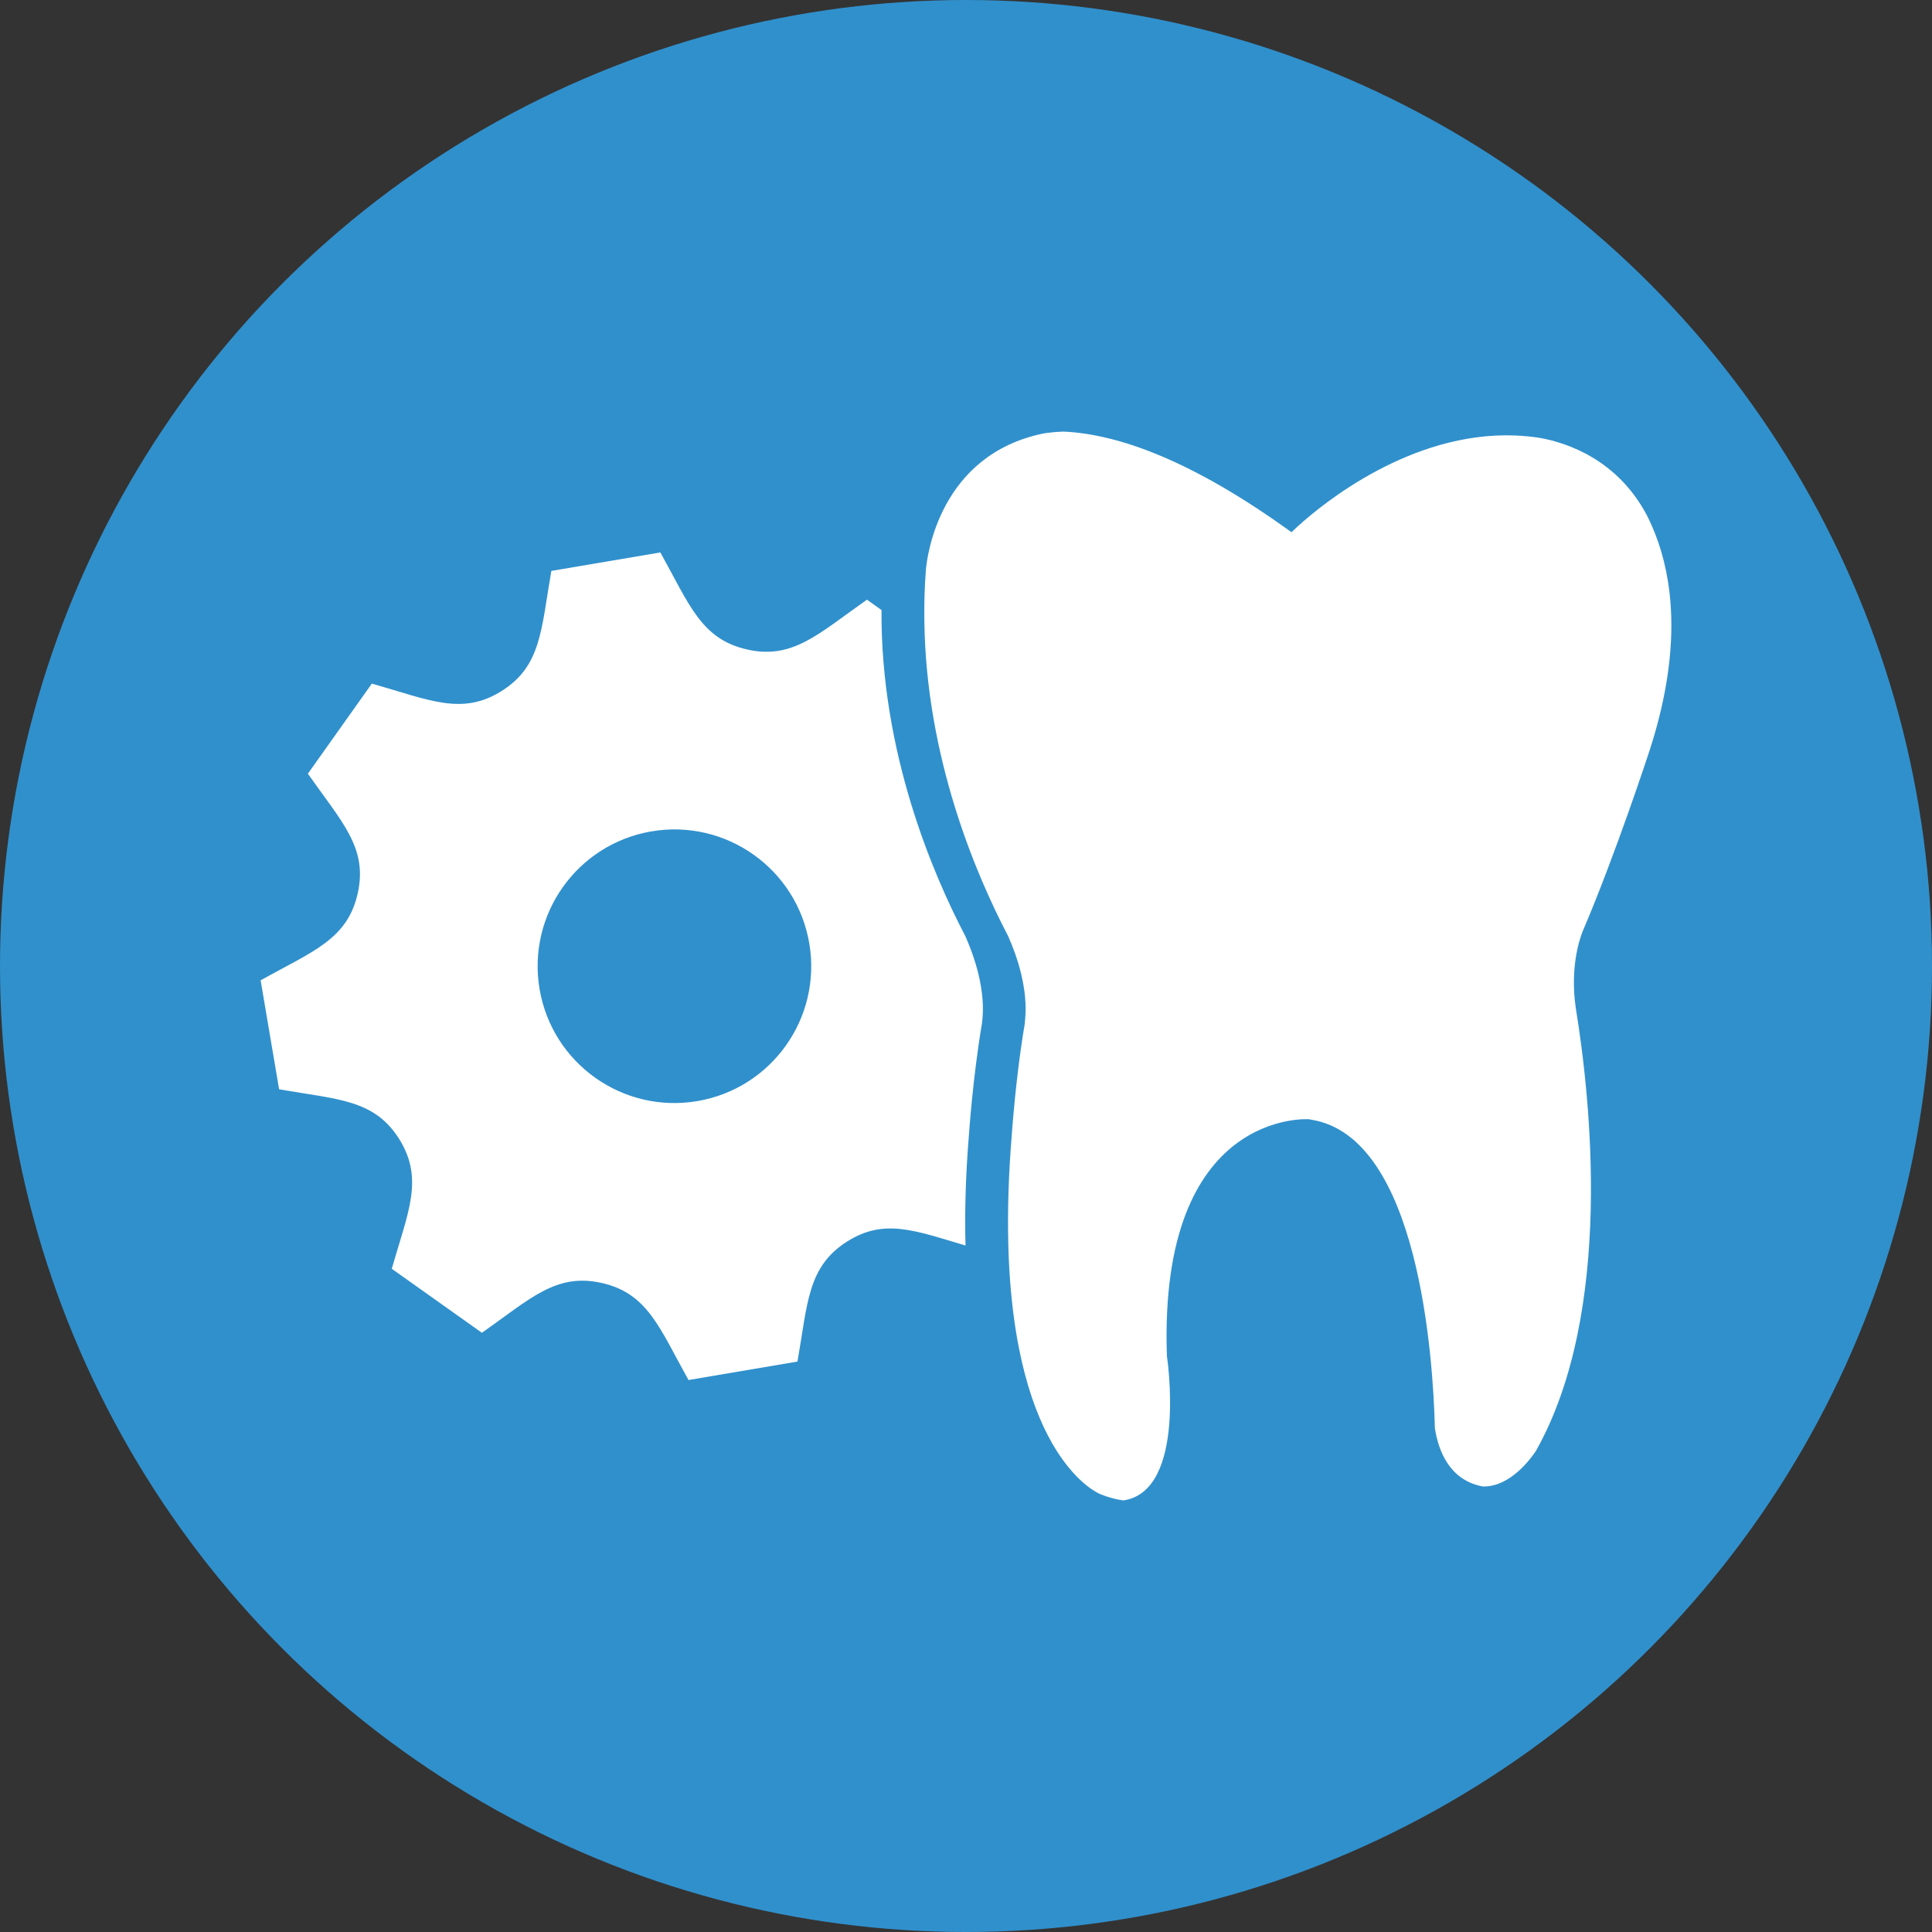 <svg xmlns="http://www.w3.org/2000/svg" xmlns:xlink="http://www.w3.org/1999/xlink" x="0px" y="0px" viewBox="0 0 189.921 189.921" style="enable-background:new 0 0 189.921 189.921;" xml:space="preserve"><rect x="0" y="0" width="189.921" height="189.921" fill="#333333" stroke="none"/><style type="text/css">	.st0{fill:#3090CC;}	.st1{fill:#FFFFFF;}</style><g id="Achtergrond">	<g id="Laag_3">	</g></g><g id="Layer_2">	<circle class="st0" cx="94.961" cy="94.961" r="94.961"></circle>	<g>		<g>			<path class="st1" d="M95.248,111.576c0,0,0.378-5.664,1.28-10.953c0.434-3.144-0.703-6.503-1.636-8.607    c-3.215-6.129-8.328-18.112-8.237-32.049l-1.431-1.016c-4.755,3.336-7.289,5.923-11.81,4.89c0,0,0-0.001-0.003-0.001    c-4.5-1.03-5.64-4.418-8.498-9.533L54.2,56.122c-1.009,5.745-0.97,9.343-4.883,11.801c0,0-0.001,0-0.003,0.002    c-3.916,2.462-7.121,0.871-12.76-0.725l-6.289,8.857c3.35,4.778,5.923,7.295,4.89,11.81l-0.001,0.002    c-1.032,4.507-4.44,5.653-9.533,8.5l1.816,10.712c5.734,1.006,9.343,0.97,11.802,4.884l0.001,0    c2.478,3.952,0.838,7.243-0.725,12.761l8.857,6.289c4.761-3.337,7.293-5.924,11.808-4.888c0.002,0,0.003,0,0.003,0    c4.503,1.031,5.646,4.426,8.5,9.533l10.712-1.816c1.01-5.748,0.971-9.337,4.908-11.819c0.003,0,0.003,0,0.003,0    c3.62-2.279,6.643-1.057,11.606,0.414C94.826,119.239,94.916,115.642,95.248,111.576z M68.546,108.242    c-7.322,1.241-14.262-3.688-15.504-11.012c-1.241-7.322,3.686-14.264,11.009-15.505c7.324-1.242,14.262,3.688,15.504,11.011    C80.796,100.06,75.87,107.001,68.546,108.242z"></path>		</g>		<path class="st1" d="M162.174,73.726c2.967-9.17,2.414-15.821,0.843-20.408c-0.034-0.102-0.074-0.204-0.11-0.306   c-0.303-0.841-0.638-1.615-0.993-2.314c-2.912-5.56-7.929-7.173-10.479-7.642c-0.837-0.135-1.666-0.214-2.486-0.246   c-10.298-0.406-18.986,6.76-21.35,8.907c-0.414,0.376-0.641,0.604-0.641,0.604c-9.744-7.054-17.02-9.651-22.42-9.895   c-0.685,0.026-1.342,0.084-1.962,0.184h0c-10.206,2.099-11.434,12.014-11.558,13.398c-0.135,1.702-0.173,3.377-0.152,5.027   c0.166,13.481,5.104,25.012,8.237,30.984c0.903,2.036,1.984,5.248,1.659,8.303c-0.011,0.101-0.01,0.203-0.024,0.303   c-0.276,1.618-0.502,3.269-0.684,4.784c-0.413,3.438-0.595,6.168-0.595,6.168c-0.325,3.985-0.419,7.521-0.342,10.671   c0.525,21.292,9.028,24.624,9.028,24.624c0.847,0.343,1.601,0.535,2.289,0.624c6.305-0.94,4.275-14.207,4.275-14.207   c-0.838-24.306,13.96-23.266,13.96-23.266c0.093,0.012,0.18,0.037,0.271,0.052c10.52,1.725,11.935,23.314,12.113,30.332   c0.356,2.269,1.454,5.092,4.687,5.713c0.379,0.015,0.746-0.03,1.098-0.119c2.448-0.62,4.166-3.407,4.166-3.407   c7.661-13.644,5.346-34.667,3.89-43.558h0.001c-0.542-3.812,0.305-6.513,0.675-7.46C158.88,83.84,162.174,73.726,162.174,73.726z"></path>	</g></g></svg>